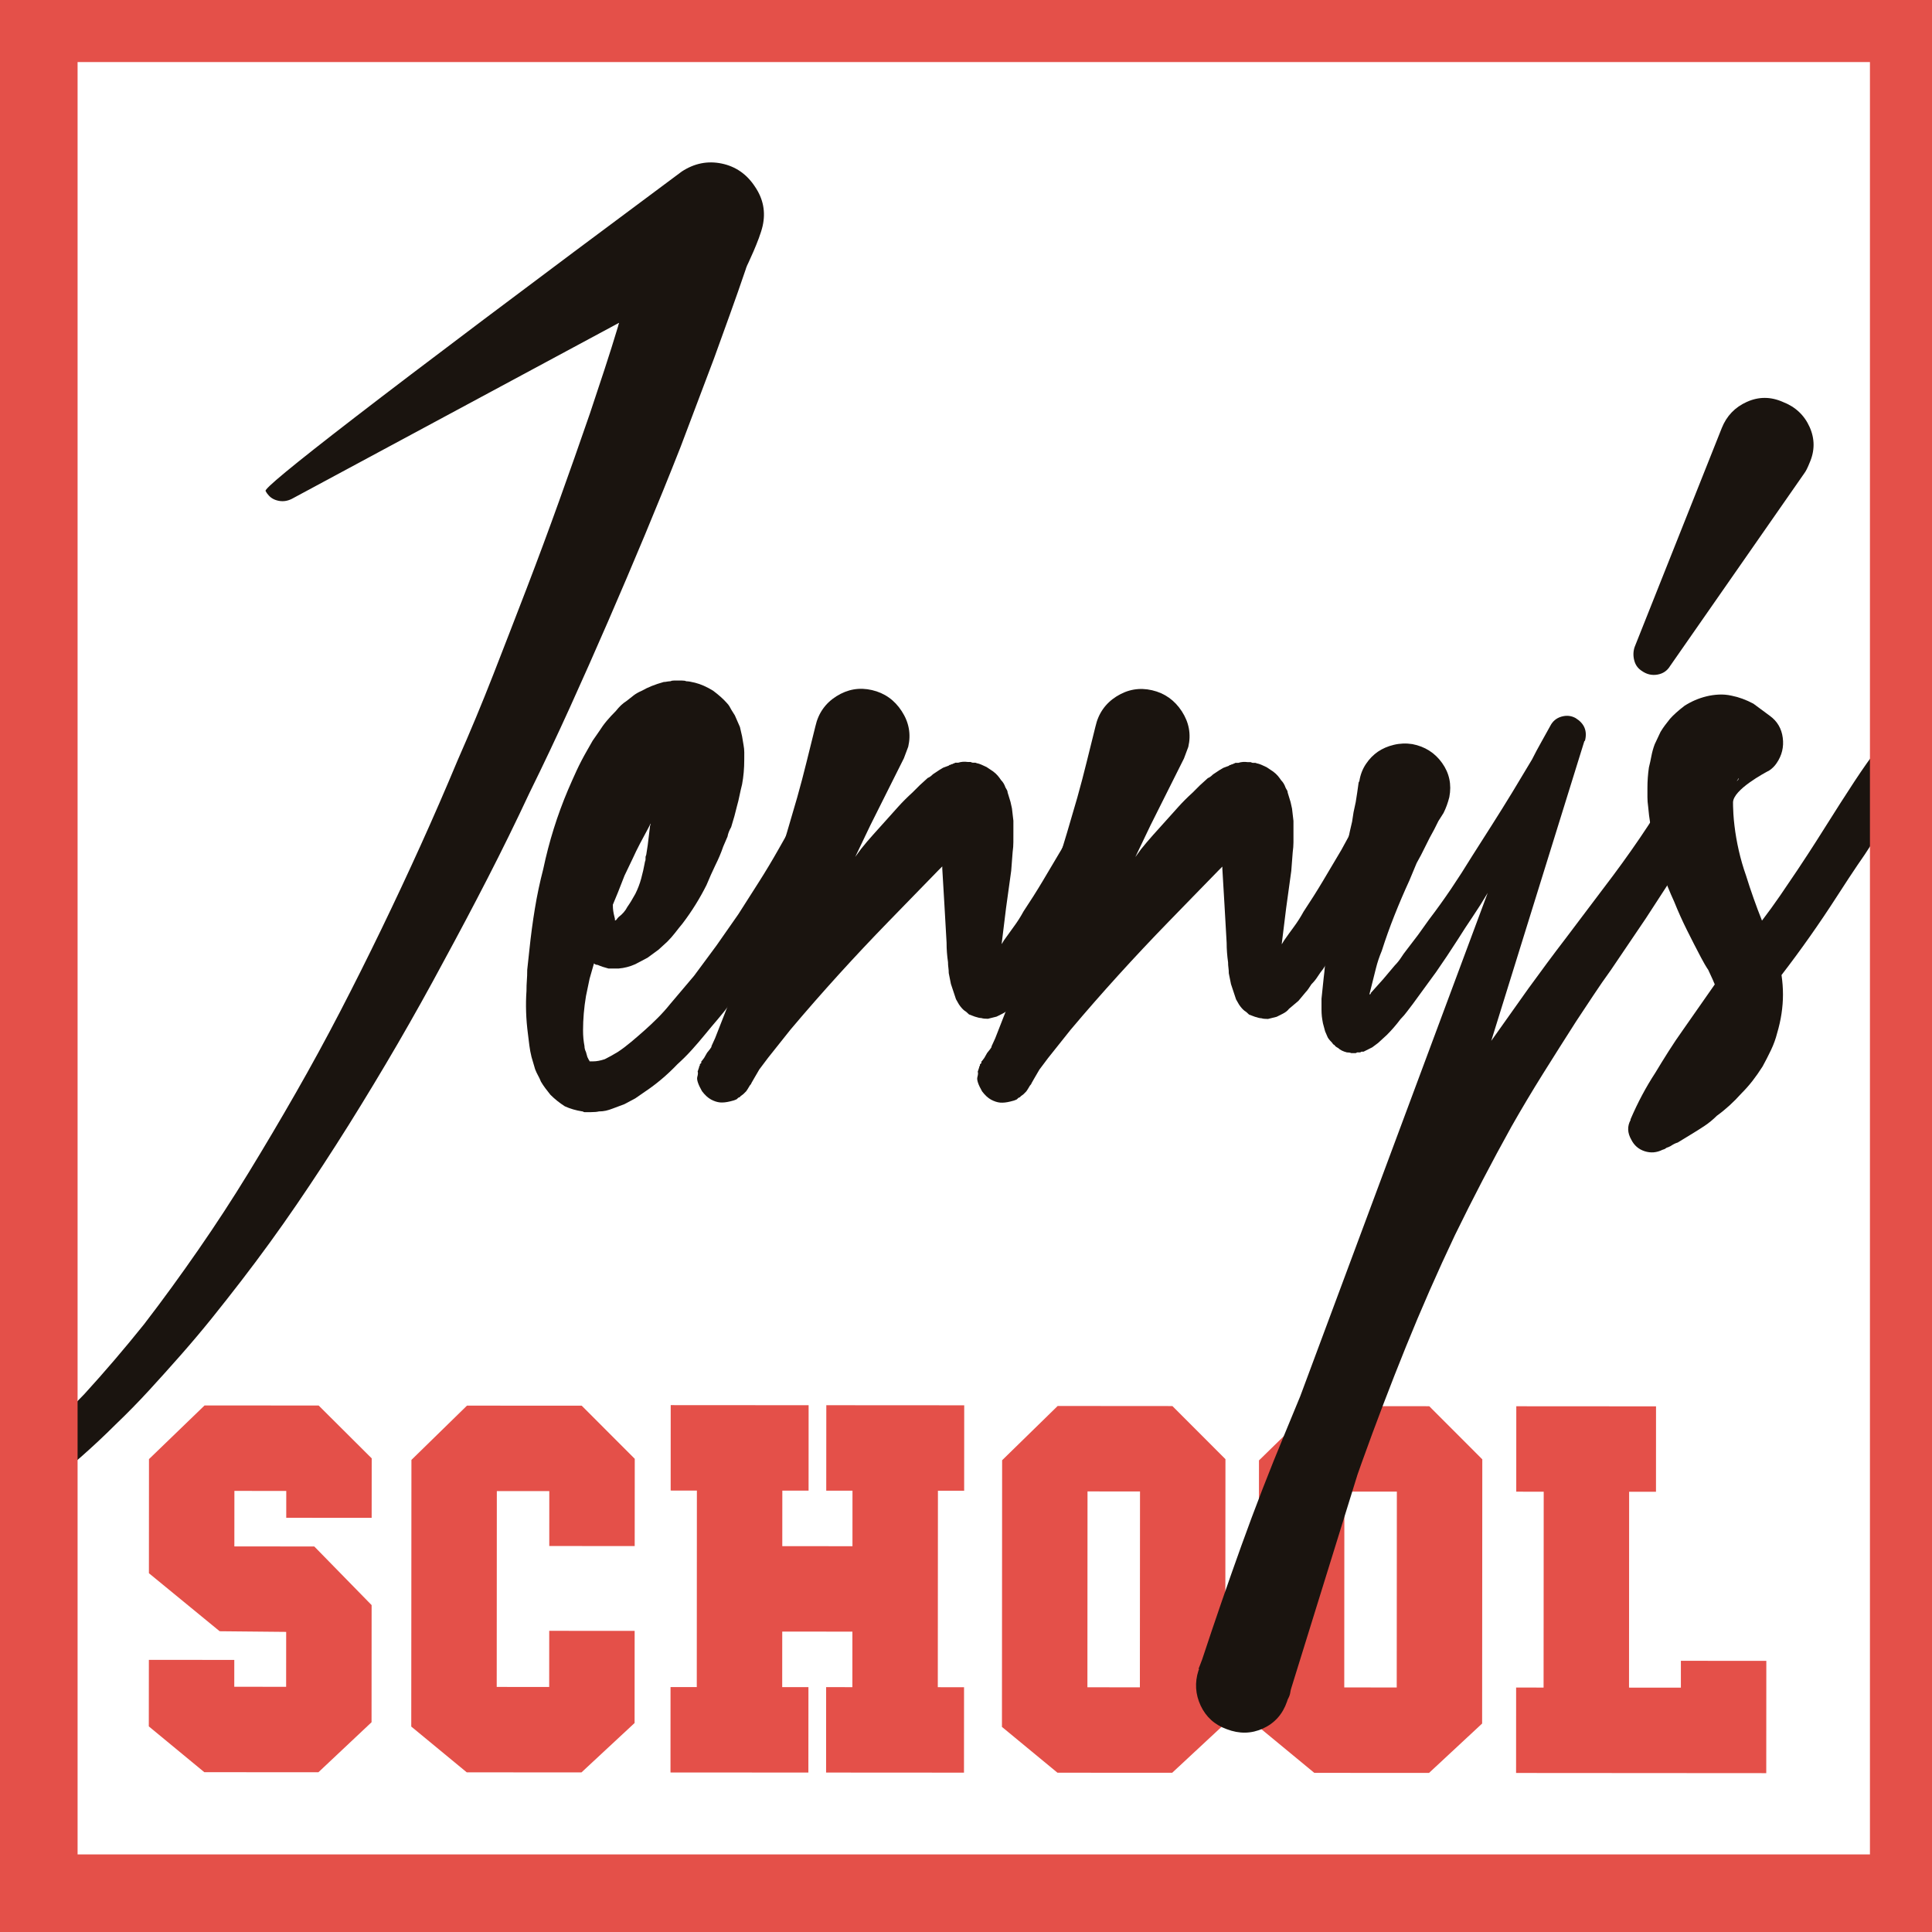 <?xml version="1.0" encoding="UTF-8"?> <svg xmlns="http://www.w3.org/2000/svg" width="89" height="89" viewBox="0 0 89 89" fill="none"> <path d="M9.423 64.744L14.679 64.747L17.123 67.181L17.121 69.921L13.186 69.919L13.187 68.682L10.798 68.68L10.796 71.238L14.478 71.24L17.119 73.941L17.116 79.337L14.668 81.641L9.412 81.638L6.855 79.528L6.858 76.464L10.793 76.466L10.792 77.703L13.181 77.705L13.183 75.175L10.119 75.145L6.86 72.472L6.863 67.216L9.423 64.744Z" fill="#E45049"></path> <path d="M29.236 75.129L29.233 79.373L26.786 81.648L21.502 81.645L18.945 79.536L18.953 67.252L21.512 64.752L26.797 64.755L29.241 67.202L29.238 71.222L25.303 71.219L25.304 68.689L22.887 68.688L22.882 77.711L25.299 77.712L25.301 75.126L29.236 75.129Z" fill="#E45049"></path> <path d="M43.207 68.672L43.201 77.723L44.41 77.724L44.407 81.659L38.055 81.655L38.057 77.72L39.266 77.721L39.267 75.163L36.035 75.161L36.033 77.719L37.242 77.719L37.239 81.655L30.887 81.651L30.889 77.716L32.098 77.716L32.103 68.665L30.895 68.664L30.897 64.729L37.25 64.733L37.248 68.668L36.039 68.668L36.037 71.226L39.27 71.228L39.271 68.67L38.062 68.669L38.065 64.733L44.418 64.737L44.415 68.673L43.207 68.672Z" fill="#E45049"></path> <path d="M52.516 68.706L50.098 68.704L50.093 77.727L52.51 77.729L52.516 68.706ZM56.452 67.218L56.444 79.39L53.998 81.665L48.713 81.662L46.156 79.552L46.164 67.268L48.723 64.768L54.008 64.772L56.452 67.218Z" fill="#E45049"></path> <path d="M64.348 68.713L61.93 68.712L61.925 77.734L64.342 77.736L64.348 68.713ZM68.284 67.226L68.276 79.397L65.83 81.672L60.545 81.669L57.988 79.559L57.996 67.276L60.556 64.775L65.84 64.779L68.284 67.226Z" fill="#E45049"></path> <path d="M81.368 76.51L81.365 81.682L69.84 81.674L69.842 77.739L71.107 77.74L71.113 68.717L69.848 68.716L69.85 64.781L76.287 64.785L76.285 68.72L75.048 68.719L75.043 77.742L77.432 77.744L77.432 76.507L81.368 76.51Z" fill="#E45049"></path> <path d="M31.407 7.901C31.987 7.522 32.599 7.4 33.246 7.534C33.891 7.668 34.404 8.025 34.782 8.604C35.161 9.162 35.277 9.763 35.132 10.409C34.987 11.056 34.398 12.269 34.398 12.269C34.398 12.291 34.392 12.308 34.382 12.319C34.37 12.33 34.365 12.347 34.365 12.369L33.996 13.438L33.628 14.474L32.892 16.512L31.352 20.588C30.817 21.947 30.269 23.295 29.712 24.631C29.154 25.968 28.585 27.304 28.005 28.64C27.424 29.977 26.839 31.297 26.248 32.6C25.657 33.903 25.038 35.212 24.391 36.525C23.766 37.862 23.124 39.171 22.466 40.451C21.808 41.732 21.133 43.007 20.442 44.277C19.751 45.569 19.042 46.838 18.318 48.085C17.593 49.332 16.84 50.579 16.06 51.827C15.279 53.074 14.482 54.293 13.668 55.485C12.854 56.676 12.001 57.851 11.109 59.009C10.663 59.588 10.211 60.162 9.755 60.73C9.297 61.297 8.823 61.859 8.333 62.416C7.843 62.973 7.352 63.518 6.862 64.053C6.371 64.587 5.859 65.11 5.323 65.623C4.81 66.135 4.275 66.636 3.718 67.126C2.57 68.137 2.443 68.041 2.013 68.562C1.154 69.6 1.203 70.44 0.883 70.431C0.447 70.419 -0.152 68.848 0.383 67.75C0.474 67.563 0.599 67.419 0.844 67.124C1.39 66.468 1.842 66.266 2.399 65.722C2.901 65.231 3.397 64.731 3.887 64.219C4.355 63.706 4.818 63.183 5.275 62.648C5.732 62.114 6.183 61.568 6.63 61.012C7.075 60.433 7.505 59.859 7.917 59.291C8.33 58.723 8.737 58.15 9.138 57.571C9.941 56.413 10.71 55.233 11.446 54.03C12.182 52.827 12.907 51.602 13.621 50.355C14.334 49.108 15.015 47.861 15.662 46.613C16.309 45.366 16.944 44.096 17.569 42.805C18.194 41.513 18.796 40.227 19.376 38.945C19.956 37.665 20.525 36.356 21.083 35.02C21.663 33.706 22.209 32.392 22.723 31.077C23.236 29.763 23.749 28.438 24.263 27.101C24.776 25.765 25.272 24.428 25.752 23.091C26.232 21.755 26.707 20.407 27.175 19.048C27.398 18.38 27.621 17.707 27.845 17.027C28.068 16.348 28.28 15.674 28.481 15.005C28.481 14.983 28.486 14.961 28.498 14.939C28.509 14.916 28.515 14.894 28.515 14.872L13.437 22.984C13.214 23.095 12.986 23.117 12.752 23.05C12.643 23.019 12.547 22.971 12.465 22.905C12.465 22.905 12.323 22.794 12.234 22.615C12.137 22.421 16.93 18.665 31.407 7.901Z" fill="#1A140F"></path> <path d="M28.299 42.209C28.321 42.276 28.332 42.343 28.332 42.41C28.377 42.388 28.404 42.366 28.416 42.343C28.427 42.321 28.455 42.288 28.499 42.243C28.677 42.109 28.811 41.954 28.901 41.776C29.012 41.62 29.135 41.419 29.269 41.174C29.38 40.952 29.47 40.718 29.537 40.472C29.604 40.228 29.659 39.983 29.704 39.737C29.704 39.715 29.709 39.693 29.721 39.67C29.732 39.648 29.738 39.615 29.738 39.57V39.47L29.771 39.37L29.838 38.935L29.939 38.1C29.939 38.055 29.945 38.028 29.956 38.016C29.967 38.005 29.973 37.978 29.973 37.932L29.872 38.133C29.738 38.379 29.61 38.618 29.487 38.851C29.364 39.086 29.247 39.325 29.136 39.57L28.768 40.338L28.467 41.107L28.232 41.675C28.232 41.787 28.237 41.881 28.249 41.959C28.26 42.037 28.277 42.121 28.299 42.209ZM26.994 45.885C26.949 46.152 26.915 46.42 26.892 46.687C26.87 46.954 26.859 47.211 26.859 47.456C26.858 47.589 26.864 47.718 26.875 47.84C26.887 47.963 26.903 48.08 26.925 48.191C26.925 48.279 26.947 48.369 26.992 48.458L27.058 48.692L27.125 48.826C27.148 48.848 27.159 48.87 27.159 48.893H27.326C27.482 48.893 27.66 48.86 27.86 48.793C27.95 48.748 28.044 48.698 28.145 48.643C28.245 48.587 28.351 48.526 28.462 48.459C28.663 48.326 28.869 48.17 29.081 47.992C29.293 47.814 29.499 47.636 29.699 47.458C29.9 47.279 30.101 47.09 30.301 46.89C30.502 46.689 30.691 46.478 30.87 46.255L31.973 44.952C32.152 44.708 32.325 44.473 32.492 44.251C32.659 44.028 32.832 43.795 33.011 43.549L34.014 42.113C34.326 41.623 34.638 41.133 34.951 40.643C35.263 40.153 35.564 39.652 35.854 39.139L36.289 38.371L36.724 37.602L37.125 36.834L37.427 36.233L37.527 36.066V36.032C37.682 35.721 37.917 35.515 38.229 35.415C38.541 35.314 38.852 35.343 39.165 35.499C39.476 35.632 39.683 35.856 39.782 36.167C39.883 36.48 39.866 36.791 39.732 37.103L39.665 37.203L39.197 38.005L38.695 38.773L38.227 39.508C38.137 39.642 38.059 39.776 37.992 39.909C37.925 40.043 37.847 40.166 37.758 40.277C37.424 40.789 37.094 41.296 36.771 41.797C36.448 42.298 36.108 42.794 35.751 43.283C35.572 43.529 35.4 43.779 35.232 44.035C35.065 44.291 34.892 44.542 34.714 44.787L33.644 46.223C33.465 46.469 33.276 46.707 33.075 46.941C32.874 47.175 32.674 47.415 32.473 47.66C32.272 47.905 32.072 48.139 31.871 48.361C31.671 48.584 31.448 48.806 31.202 49.029C30.734 49.519 30.233 49.942 29.698 50.298L29.263 50.599L28.761 50.866L28.227 51.066C28.115 51.11 28.009 51.143 27.909 51.166C27.809 51.188 27.703 51.199 27.591 51.199C27.503 51.221 27.38 51.232 27.224 51.232H26.923C26.901 51.232 26.884 51.226 26.873 51.215C26.862 51.204 26.846 51.198 26.823 51.198C26.534 51.153 26.267 51.076 26.021 50.964C25.776 50.808 25.553 50.63 25.353 50.429C25.264 50.317 25.186 50.217 25.119 50.128C25.052 50.039 24.985 49.938 24.919 49.827C24.874 49.715 24.83 49.621 24.785 49.543C24.741 49.465 24.697 49.37 24.652 49.259L24.485 48.691C24.441 48.512 24.407 48.334 24.385 48.156C24.363 47.978 24.341 47.8 24.319 47.621C24.275 47.287 24.247 46.953 24.236 46.619C24.225 46.284 24.231 45.961 24.253 45.649C24.253 45.471 24.259 45.31 24.27 45.165C24.282 45.02 24.287 44.859 24.287 44.68L24.388 43.745C24.455 43.098 24.539 42.469 24.64 41.856C24.74 41.244 24.869 40.637 25.025 40.035C25.293 38.765 25.673 37.551 26.164 36.393C26.298 36.081 26.431 35.781 26.565 35.491C26.699 35.202 26.855 34.901 27.034 34.589L27.301 34.121L27.602 33.687C27.714 33.509 27.831 33.348 27.954 33.203C28.076 33.058 28.215 32.908 28.371 32.752C28.528 32.551 28.695 32.395 28.873 32.284C28.984 32.195 29.091 32.112 29.191 32.033C29.291 31.956 29.419 31.883 29.575 31.816C29.843 31.661 30.177 31.528 30.578 31.416C30.622 31.416 30.673 31.411 30.728 31.399C30.784 31.389 30.834 31.383 30.879 31.383C30.924 31.361 30.98 31.349 31.046 31.35H31.414C31.503 31.35 31.569 31.361 31.614 31.383C31.703 31.383 31.836 31.406 32.015 31.45C32.283 31.517 32.561 31.64 32.851 31.819C33.118 32.019 33.329 32.209 33.485 32.387C33.529 32.432 33.569 32.482 33.602 32.537C33.635 32.593 33.663 32.644 33.685 32.688L33.852 32.955L34.086 33.49L34.186 33.925L34.253 34.326C34.274 34.438 34.286 34.549 34.286 34.66C34.286 34.772 34.285 34.883 34.285 34.994C34.285 35.395 34.252 35.775 34.185 36.131C34.14 36.309 34.101 36.481 34.067 36.648C34.034 36.816 33.995 36.977 33.95 37.133C33.883 37.423 33.794 37.746 33.682 38.102C33.593 38.258 33.537 38.403 33.515 38.536L33.314 39.004C33.224 39.271 33.102 39.561 32.946 39.873L32.745 40.307L32.645 40.541L32.544 40.775C32.231 41.399 31.863 41.989 31.44 42.545C31.328 42.679 31.217 42.819 31.106 42.963C30.994 43.108 30.872 43.247 30.738 43.381L30.337 43.748L29.835 44.116L29.267 44.416C29.021 44.527 28.765 44.594 28.498 44.616L28.03 44.616C27.852 44.571 27.685 44.515 27.529 44.448C27.462 44.448 27.407 44.426 27.362 44.381L27.161 45.083L26.994 45.885Z" fill="#1A140F"></path> <path d="M41.638 34.932L40.099 38.006L39.396 39.476L39.664 39.109C39.842 38.886 40.026 38.669 40.216 38.457C40.405 38.246 40.601 38.028 40.801 37.806C41.002 37.583 41.197 37.366 41.386 37.154C41.576 36.943 41.793 36.726 42.038 36.503L42.373 36.169L42.74 35.835C42.807 35.813 42.886 35.757 42.975 35.668L43.276 35.468L43.443 35.367L43.71 35.267L43.744 35.234H43.777L43.844 35.2H43.877C43.899 35.179 43.922 35.167 43.944 35.167L44.011 35.134L44.145 35.134C44.279 35.09 44.423 35.079 44.579 35.101H44.713C44.757 35.124 44.791 35.134 44.813 35.134H44.88H44.913C44.935 35.134 44.958 35.14 44.98 35.151C45.002 35.163 45.025 35.168 45.047 35.168C45.136 35.191 45.269 35.247 45.448 35.335L45.749 35.536C45.838 35.603 45.91 35.67 45.966 35.737C46.021 35.803 46.071 35.87 46.116 35.938C46.205 36.027 46.272 36.138 46.316 36.272C46.338 36.316 46.361 36.355 46.383 36.389C46.405 36.422 46.417 36.461 46.417 36.505L46.55 36.94L46.617 37.241L46.683 37.809L46.683 38.31C46.683 38.489 46.683 38.65 46.682 38.795C46.682 38.94 46.671 39.09 46.649 39.246L46.582 40.115L46.346 41.82L46.145 43.457V43.49L46.245 43.323C46.401 43.101 46.557 42.884 46.713 42.672C46.869 42.461 47.015 42.233 47.148 41.987C47.46 41.519 47.756 41.052 48.035 40.584C48.313 40.116 48.598 39.638 48.888 39.147L49.691 37.677L50.059 36.909L50.26 36.541L50.427 36.174C50.561 35.862 50.783 35.651 51.096 35.539C51.408 35.428 51.719 35.451 52.032 35.606C52.344 35.74 52.555 35.958 52.666 36.259C52.778 36.559 52.755 36.866 52.599 37.178C52.599 37.223 52.593 37.25 52.582 37.261C52.571 37.273 52.566 37.29 52.566 37.311H52.532L50.792 40.251C50.48 40.742 50.179 41.226 49.889 41.705C49.599 42.184 49.297 42.669 48.986 43.158L48.049 44.628C47.96 44.739 47.876 44.856 47.798 44.978C47.72 45.101 47.625 45.218 47.514 45.329C47.469 45.396 47.425 45.463 47.38 45.53C47.335 45.597 47.291 45.652 47.246 45.697L46.912 46.098L46.477 46.465C46.41 46.554 46.31 46.632 46.176 46.699L45.909 46.832L45.508 46.932C45.374 46.932 45.274 46.921 45.207 46.898C45.14 46.898 45.04 46.876 44.906 46.832L44.639 46.731C44.55 46.642 44.483 46.586 44.438 46.564C44.349 46.497 44.26 46.397 44.171 46.263L44.038 46.029L43.905 45.628L43.805 45.327L43.705 44.826C43.705 44.737 43.699 44.653 43.688 44.575C43.677 44.497 43.671 44.414 43.671 44.325C43.649 44.169 43.632 44.018 43.621 43.873C43.61 43.728 43.605 43.578 43.605 43.422L43.506 41.684L43.407 40.013V39.913L43.239 40.08L42.069 41.282L40.932 42.451C40.151 43.253 39.382 44.071 38.624 44.906C37.867 45.741 37.131 46.582 36.417 47.428L35.38 48.731L34.979 49.265L34.745 49.666L34.611 49.9C34.611 49.922 34.589 49.956 34.544 50L34.444 50.167L34.377 50.267L34.243 50.401L34.109 50.501C34.109 50.523 34.076 50.546 34.009 50.568C33.965 50.612 33.953 50.623 33.976 50.601C33.998 50.579 33.987 50.59 33.942 50.635C33.853 50.679 33.753 50.712 33.641 50.735C33.463 50.779 33.307 50.796 33.173 50.785C33.039 50.773 32.901 50.729 32.756 50.651C32.611 50.572 32.472 50.444 32.338 50.267C32.16 49.954 32.088 49.736 32.121 49.614C32.155 49.492 32.161 49.408 32.138 49.364L32.205 49.163C32.205 49.118 32.217 49.096 32.239 49.096V49.029L32.306 48.963V48.896L32.339 48.863L32.439 48.729C32.462 48.684 32.484 48.645 32.506 48.612C32.529 48.579 32.551 48.539 32.573 48.495L32.707 48.328L32.774 48.228V48.194L32.941 47.827L33.544 46.29C33.745 45.778 33.945 45.26 34.147 44.736C34.347 44.213 34.537 43.684 34.715 43.149C34.894 42.615 35.067 42.08 35.234 41.545C35.402 41.011 35.575 40.476 35.753 39.941C35.932 39.407 36.099 38.872 36.255 38.337C36.412 37.803 36.568 37.269 36.724 36.734C36.881 36.177 37.026 35.626 37.16 35.08C37.294 34.534 37.428 33.993 37.562 33.459C37.696 32.858 38.02 32.395 38.532 32.073C39.045 31.75 39.59 31.655 40.17 31.79C40.749 31.924 41.205 32.247 41.539 32.76C41.873 33.273 41.973 33.818 41.839 34.397L41.638 34.932Z" fill="#1A140F"></path> <path d="M54.541 34.94L53.002 38.013L52.299 39.483L52.566 39.116C52.745 38.894 52.928 38.677 53.118 38.465C53.307 38.254 53.503 38.036 53.703 37.814C53.904 37.591 54.099 37.374 54.289 37.162C54.478 36.951 54.695 36.734 54.941 36.511L55.275 36.177L55.643 35.843C55.71 35.821 55.788 35.765 55.877 35.676L56.178 35.476L56.345 35.376L56.613 35.275L56.646 35.242H56.679L56.746 35.208H56.78C56.802 35.187 56.824 35.175 56.846 35.175L56.913 35.141L57.047 35.142C57.181 35.097 57.325 35.087 57.481 35.109H57.615C57.66 35.131 57.693 35.142 57.716 35.142H57.782H57.816C57.838 35.142 57.86 35.148 57.883 35.159C57.905 35.171 57.927 35.176 57.949 35.176C58.038 35.199 58.172 35.254 58.35 35.343L58.651 35.544C58.74 35.611 58.812 35.678 58.868 35.744C58.923 35.811 58.973 35.878 59.018 35.945C59.107 36.035 59.174 36.146 59.219 36.279C59.24 36.325 59.263 36.363 59.285 36.397C59.308 36.43 59.319 36.469 59.319 36.513L59.452 36.948L59.519 37.249L59.585 37.817V38.318C59.585 38.497 59.585 38.658 59.585 38.803C59.584 38.948 59.573 39.099 59.551 39.254L59.484 40.123L59.249 41.828L59.047 43.465V43.498L59.148 43.331C59.303 43.109 59.459 42.892 59.616 42.68C59.772 42.468 59.917 42.24 60.051 41.995C60.362 41.527 60.658 41.06 60.937 40.592C61.216 40.124 61.5 39.645 61.79 39.155L62.593 37.685L62.962 36.917L63.162 36.549L63.329 36.182C63.463 35.87 63.686 35.659 63.998 35.547C64.31 35.436 64.622 35.459 64.934 35.614C65.246 35.748 65.457 35.966 65.569 36.267C65.68 36.568 65.657 36.874 65.501 37.186C65.501 37.231 65.495 37.258 65.484 37.269C65.473 37.281 65.468 37.297 65.468 37.319H65.434L63.694 40.259C63.382 40.749 63.081 41.234 62.791 41.712C62.501 42.192 62.2 42.676 61.888 43.166L60.951 44.636C60.862 44.747 60.778 44.864 60.7 44.986C60.622 45.109 60.528 45.226 60.416 45.337C60.371 45.404 60.327 45.471 60.282 45.538C60.237 45.605 60.193 45.66 60.148 45.705L59.814 46.106L59.379 46.473C59.313 46.562 59.212 46.64 59.078 46.706L58.811 46.84L58.41 46.94C58.276 46.94 58.176 46.929 58.109 46.907C58.043 46.906 57.942 46.884 57.809 46.839L57.541 46.739C57.452 46.65 57.385 46.594 57.341 46.572C57.252 46.505 57.162 46.405 57.074 46.271L56.94 46.037L56.807 45.636L56.707 45.335L56.606 44.834C56.606 44.745 56.601 44.661 56.59 44.583C56.579 44.505 56.573 44.422 56.573 44.332C56.551 44.176 56.535 44.026 56.524 43.881C56.513 43.736 56.507 43.586 56.507 43.43L56.408 41.692L56.309 40.021V39.921L56.142 40.088L54.971 41.29L53.834 42.459C53.054 43.261 52.285 44.079 51.527 44.914C50.769 45.749 50.033 46.59 49.32 47.436L48.282 48.738L47.881 49.273L47.647 49.674L47.514 49.908C47.514 49.93 47.491 49.963 47.446 50.008L47.346 50.175L47.279 50.275L47.146 50.409L47.012 50.509C47.012 50.531 46.978 50.553 46.911 50.576C46.867 50.62 46.856 50.631 46.878 50.609C46.9 50.587 46.889 50.598 46.844 50.643C46.756 50.687 46.655 50.72 46.543 50.743C46.365 50.787 46.209 50.804 46.075 50.793C45.942 50.781 45.803 50.736 45.658 50.659C45.513 50.58 45.374 50.452 45.24 50.274C45.062 49.962 44.99 49.744 45.024 49.622C45.057 49.499 45.063 49.416 45.04 49.372L45.107 49.171C45.107 49.126 45.119 49.104 45.141 49.104V49.037L45.208 48.97L45.208 48.904L45.241 48.871L45.342 48.737C45.364 48.692 45.387 48.653 45.409 48.62C45.431 48.587 45.454 48.547 45.475 48.503L45.609 48.336L45.676 48.236V48.202L45.844 47.835L46.446 46.297C46.647 45.786 46.848 45.268 47.048 44.744C47.249 44.221 47.439 43.691 47.618 43.157C47.797 42.622 47.969 42.088 48.137 41.553C48.304 41.019 48.477 40.484 48.656 39.949C48.834 39.414 49.002 38.88 49.158 38.345C49.314 37.811 49.471 37.276 49.627 36.742C49.783 36.185 49.928 35.634 50.062 35.088C50.196 34.542 50.33 34.002 50.464 33.467C50.599 32.865 50.922 32.403 51.434 32.08C51.947 31.758 52.492 31.663 53.072 31.797C53.651 31.931 54.108 32.255 54.442 32.767C54.775 33.28 54.876 33.826 54.741 34.405L54.541 34.94Z" fill="#1A140F"></path> <path d="M66.497 37.453L66.263 37.821L66.062 38.222L65.862 38.589L65.46 39.391L65.259 39.759L64.925 40.561C64.679 41.095 64.451 41.63 64.239 42.164C64.026 42.699 63.831 43.245 63.653 43.802C63.541 44.069 63.451 44.337 63.385 44.603C63.317 44.871 63.251 45.138 63.184 45.406L63.083 45.807C63.128 45.807 63.15 45.785 63.15 45.74L63.719 45.105L64.254 44.471C64.365 44.359 64.459 44.242 64.538 44.12C64.616 43.998 64.7 43.881 64.789 43.769L65.324 43.068L65.826 42.366C66.182 41.898 66.522 41.425 66.846 40.946C67.169 40.468 67.487 39.972 67.8 39.46C68.112 38.97 68.424 38.48 68.736 37.99C69.048 37.5 69.36 36.999 69.673 36.486L70.576 34.983C70.71 34.716 70.849 34.454 70.994 34.198C71.139 33.942 71.278 33.692 71.412 33.446C71.524 33.224 71.697 33.079 71.931 33.012C72.165 32.945 72.382 32.968 72.582 33.079C72.983 33.325 73.128 33.67 73.016 34.115L72.983 34.149L68.696 47.949L70.402 45.544C70.692 45.143 70.982 44.748 71.272 44.358C71.561 43.969 71.851 43.584 72.142 43.205L73.88 40.901C74.46 40.144 75.013 39.38 75.537 38.612C76.06 37.844 76.557 37.059 77.025 36.257C77.159 36.012 77.371 35.851 77.66 35.773C77.95 35.695 78.217 35.723 78.462 35.857C78.708 36.013 78.868 36.225 78.947 36.492C79.025 36.759 78.997 37.016 78.863 37.261C78.64 37.707 78.405 38.141 78.16 38.564C77.914 38.987 77.669 39.41 77.424 39.833L75.818 42.305L74.213 44.677C73.923 45.078 73.649 45.474 73.393 45.863C73.137 46.253 72.875 46.648 72.607 47.049C72.094 47.851 71.587 48.653 71.085 49.454C70.584 50.256 70.098 51.069 69.63 51.893C68.715 53.541 67.845 55.211 67.02 56.904C66.217 58.597 65.464 60.313 64.761 62.05C64.058 63.787 63.383 65.558 62.736 67.362L62.535 67.93L59.488 77.754C59.465 77.821 59.449 77.893 59.438 77.971C59.426 78.049 59.399 78.133 59.354 78.222L59.32 78.289L59.287 78.389C59.086 78.968 58.718 79.38 58.183 79.625C57.648 79.869 57.092 79.88 56.512 79.657C55.956 79.457 55.555 79.094 55.309 78.57C55.065 78.046 55.032 77.506 55.21 76.95L55.244 76.883H55.211L55.378 76.448C55.959 74.688 56.561 72.94 57.186 71.202C57.811 69.465 58.48 67.738 59.194 66.024L59.897 64.32L68.533 41.132C68.31 41.51 68.082 41.872 67.848 42.217C67.614 42.562 67.385 42.913 67.162 43.269L66.66 44.037L66.159 44.773L65.623 45.508L65.088 46.242C64.999 46.354 64.91 46.471 64.821 46.593C64.731 46.716 64.631 46.833 64.52 46.944C64.319 47.211 64.107 47.456 63.884 47.678L63.483 48.046L63.215 48.246L62.814 48.447H62.714C62.692 48.468 62.669 48.48 62.647 48.48H62.513C62.491 48.502 62.469 48.513 62.446 48.513H62.246C62.202 48.491 62.135 48.48 62.045 48.48C61.868 48.434 61.734 48.368 61.645 48.279C61.556 48.234 61.5 48.19 61.478 48.145C61.433 48.123 61.406 48.101 61.394 48.078C61.383 48.056 61.367 48.034 61.344 48.012C61.233 47.9 61.166 47.811 61.144 47.744L61.043 47.51L60.944 47.142C60.922 47.031 60.905 46.925 60.893 46.825C60.883 46.724 60.877 46.619 60.877 46.507L60.877 46.006L60.978 45.037C61.001 44.859 61.018 44.697 61.029 44.552C61.04 44.408 61.068 44.257 61.112 44.101C61.135 43.946 61.152 43.795 61.163 43.65C61.174 43.505 61.202 43.355 61.247 43.199C61.359 42.597 61.471 42.001 61.582 41.411C61.694 40.821 61.806 40.225 61.917 39.623L62.085 38.755L62.185 38.287L62.286 37.852L62.353 37.417L62.453 36.95L62.521 36.515L62.587 36.047L62.621 35.981C62.666 35.691 62.767 35.429 62.922 35.196C63.079 34.962 63.263 34.773 63.474 34.628C63.687 34.483 63.931 34.377 64.21 34.311C64.488 34.244 64.772 34.233 65.062 34.278C65.641 34.39 66.098 34.679 66.432 35.147C66.766 35.616 66.877 36.14 66.765 36.719C66.698 36.986 66.609 37.231 66.497 37.453Z" fill="#1A140F"></path> <path d="M75.301 29.806L79.317 19.715C79.54 19.159 79.925 18.758 80.471 18.513C81.017 18.268 81.568 18.269 82.125 18.514C82.704 18.737 83.116 19.122 83.361 19.668C83.606 20.214 83.606 20.765 83.36 21.322C83.271 21.545 83.193 21.701 83.126 21.79L76.938 30.676C76.804 30.899 76.609 31.032 76.353 31.076C76.097 31.121 75.857 31.065 75.635 30.909C75.457 30.797 75.339 30.636 75.284 30.424C75.229 30.212 75.234 30.006 75.301 29.806Z" fill="#1A140F"></path> <path d="M80.069 35.925L80.103 35.858C80.08 35.858 80.069 35.869 80.069 35.891L80.002 35.992L80.069 35.925ZM79.834 36.96C79.833 36.997 79.834 37.218 79.851 37.495C79.862 37.674 79.878 37.852 79.9 38.03C79.945 38.409 80.011 38.793 80.1 39.183C80.189 39.573 80.3 39.958 80.434 40.336C80.545 40.693 80.661 41.044 80.784 41.389C80.906 41.735 81.034 42.075 81.168 42.409C81.457 42.031 81.736 41.646 82.004 41.256C82.271 40.867 82.539 40.471 82.807 40.071C83.491 39.046 83.992 38.239 84.028 38.183C86.126 34.86 87.195 33.202 88.12 33.364C88.147 33.369 88.484 33.433 88.677 33.713C88.898 34.033 88.973 34.697 85.899 39.37C85.894 39.377 85.447 40.008 84.611 41.308C84.209 41.932 83.797 42.544 83.373 43.145C82.949 43.747 82.514 44.337 82.068 44.916C82.09 45.072 82.107 45.222 82.118 45.367C82.129 45.512 82.135 45.663 82.135 45.818C82.134 46.398 82.045 46.988 81.867 47.589C81.8 47.857 81.704 48.119 81.582 48.375C81.459 48.631 81.331 48.881 81.197 49.126C81.041 49.371 80.885 49.594 80.729 49.795C80.572 49.995 80.405 50.184 80.227 50.362C79.87 50.763 79.491 51.108 79.09 51.398C78.912 51.575 78.722 51.732 78.522 51.865C78.321 51.999 78.109 52.132 77.887 52.266L77.285 52.633C77.196 52.655 77.084 52.711 76.95 52.8C76.861 52.844 76.806 52.867 76.784 52.867L76.683 52.933L76.583 52.967C76.315 53.1 76.043 53.122 75.764 53.033C75.486 52.944 75.279 52.765 75.146 52.498C74.968 52.186 74.957 51.885 75.113 51.596V51.562C75.448 50.782 75.828 50.07 76.251 49.424C76.451 49.09 76.658 48.756 76.87 48.422C77.082 48.088 77.299 47.765 77.522 47.453L78.993 45.348L78.893 45.114L78.693 44.68L78.627 44.58L78.526 44.413L78.36 44.112C78.137 43.689 77.92 43.265 77.709 42.841C77.498 42.418 77.303 41.983 77.124 41.538C76.702 40.624 76.38 39.688 76.157 38.73C76.113 38.485 76.069 38.228 76.024 37.961C75.98 37.693 75.946 37.426 75.924 37.158C75.902 37.003 75.891 36.858 75.891 36.724C75.891 36.59 75.891 36.446 75.891 36.29C75.891 36.134 75.897 35.978 75.908 35.822C75.919 35.666 75.936 35.51 75.959 35.354C76.004 35.176 76.042 34.998 76.076 34.819C76.11 34.641 76.159 34.463 76.227 34.284L76.494 33.717C76.561 33.605 76.628 33.505 76.695 33.416C76.762 33.327 76.84 33.227 76.929 33.115C77.085 32.937 77.308 32.737 77.598 32.514C77.91 32.314 78.244 32.169 78.601 32.081C78.779 32.036 78.968 32.008 79.169 31.997C79.37 31.986 79.57 32.003 79.77 32.048C80.105 32.114 80.439 32.238 80.773 32.416L81.541 32.984C81.875 33.23 82.07 33.564 82.125 33.987C82.181 34.411 82.086 34.801 81.841 35.157C81.751 35.291 81.64 35.402 81.506 35.491C81.285 35.607 79.849 36.373 79.834 36.96Z" fill="#1A140F"></path> <path d="M86.141 85.426H3.574V2.859H86.141V85.426ZM0 89H89V0H0V89Z" fill="#E45049"></path> </svg> 